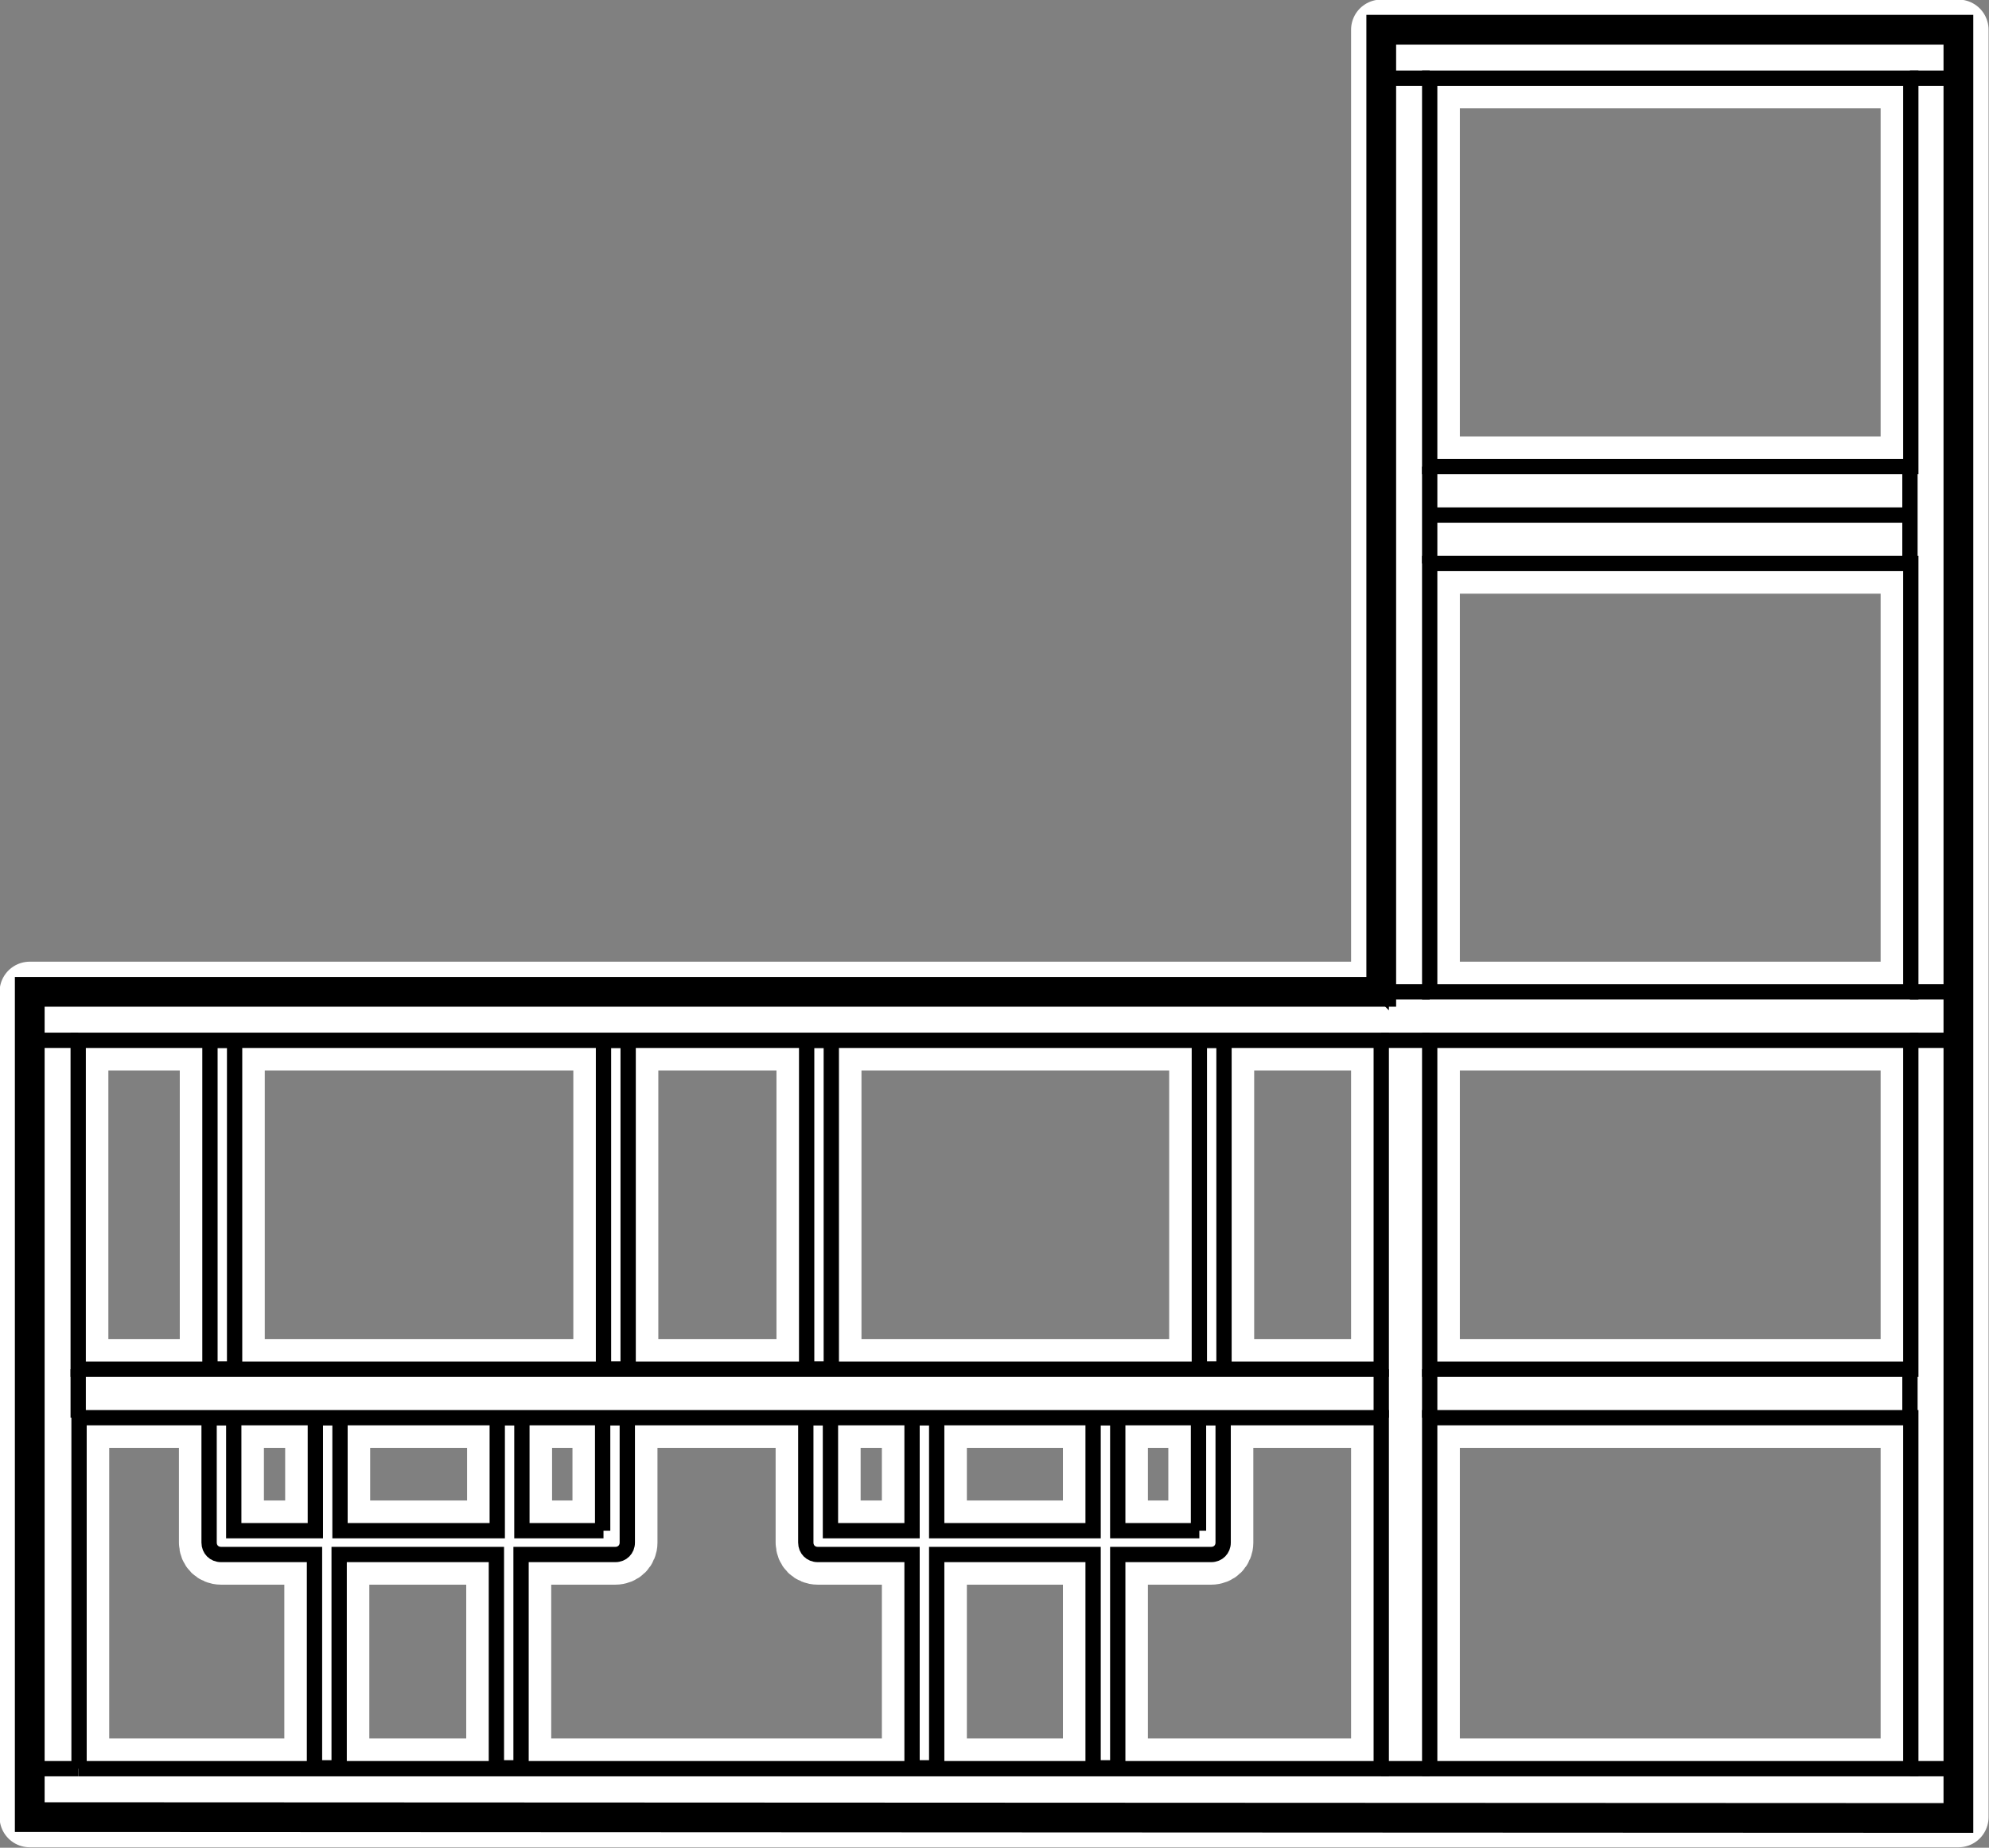 <?xml version="1.0" encoding="UTF-8"?><svg id="Pikto" xmlns="http://www.w3.org/2000/svg" viewBox="0 0 23.4 21.74"><rect x="0" y="0" width="23.4" height="21.74" fill="#808080" stroke="none"/><defs><style>.cls-1{stroke:#fff;stroke-linecap:round;stroke-linejoin:round;stroke-width:.71px;}.cls-1,.cls-2,.cls-3{fill:none;}.cls-4,.cls-5{fill:#fff;}.cls-4,.cls-5,.cls-2,.cls-3{stroke:#000;}.cls-4,.cls-5,.cls-3{stroke-width:.18px;}.cls-4,.cls-2{stroke-miterlimit:3.86;}.cls-2{stroke-width:.35px;}</style></defs><path class="cls-1" d="m16.25,11.67H.35v9.71h22.69s0,0,0,0V.35h-6.79v11.32Zm-15.32.57h15.32v3.87H.92v-3.87Zm0,8.57v-4.13h15.32v4.13H.92Zm21.55,0h-5.66v-4.13h5.66v4.13Zm0-4.7h-5.66v-3.87h5.66v3.87Zm0-4.44h-5.66v-5.04h5.66v5.04Zm0-6.18h-5.66V.92h5.66v4.57Z"/><g><rect class="cls-1" x="7.1" y="12.24" width=".29" height="3.87"/><rect class="cls-1" x="2.47" y="12.24" width=".29" height="3.87"/><path class="cls-1" d="m7.1,18.01h-.96v-1.33h-.29v1.33h-1.85v-1.33h-.29v1.33h-.96v-1.33h-.29v1.47c0,.08.06.14.14.14h1.1v2.51h.29v-2.51h1.85v2.51h.29v-2.51h1.11c.08,0,.14-.06.14-.14v-1.47h-.29v1.33Z"/><path class="cls-1" d="m14.11,18.01h-.96v-1.33h-.29v1.33h-1.84v-1.33h-.29v1.33h-.96v-1.33h-.29v1.47c0,.08.06.14.14.14h1.11v2.51h.29v-2.51h1.84v2.51h.29v-2.51h1.1c.08,0,.14-.06.14-.14v-1.47h-.29v1.33Z"/><rect class="cls-1" x="14.11" y="12.24" width=".29" height="3.87"/><rect class="cls-1" x="9.49" y="12.24" width=".29" height="3.87"/></g><g><g><rect class="cls-5" x="7.1" y="12.24" width=".29" height="3.87"/><rect class="cls-5" x="2.47" y="12.24" width=".29" height="3.87"/><path class="cls-5" d="m7.1,18.01h-.96v-1.33h-.29v1.33h-1.85v-1.33h-.29v1.33h-.96v-1.33h-.29v1.47c0,.08.06.14.14.14h1.1v2.51h.29v-2.51h1.85v2.51h.29v-2.51h1.11c.08,0,.14-.06.14-.14v-1.47h-.29v1.33Z"/><path class="cls-5" d="m14.11,18.01h-.96v-1.33h-.29v1.33h-1.84v-1.33h-.29v1.33h-.96v-1.33h-.29v1.47c0,.08.06.14.14.14h1.11v2.51h.29v-2.51h1.84v2.51h.29v-2.51h1.1c.08,0,.14-.06.14-.14v-1.47h-.29v1.33Z"/><rect class="cls-5" x="14.11" y="12.24" width=".29" height="3.87"/><rect class="cls-5" x="9.49" y="12.24" width=".29" height="3.87"/></g><g><path class="cls-4" d="m16.25,11.67H.35v9.71h22.69s0,0,0,0V.35h-6.79v11.32Zm-15.32.57h15.32v3.87H.92v-3.87Zm0,8.57v-4.13h15.32v4.13H.92Zm21.55,0h-5.66v-4.13h5.66v4.13Zm0-4.7h-5.66v-3.87h5.66v3.87Zm0-4.44h-5.66v-5.04h5.66v5.04Zm0-6.18h-5.66V.92h5.66v4.57Z"/><line class="cls-3" x1=".35" y1="20.81" x2=".92" y2="20.81"/><line class="cls-3" x1="22.47" y1="20.81" x2="23.04" y2="20.81"/><line class="cls-3" x1="16.25" y1="20.81" x2="16.82" y2="20.81"/><line class="cls-3" x1="22.47" y1="11.67" x2="23.04" y2="11.67"/><line class="cls-3" x1="22.47" y1="12.24" x2="23.04" y2="12.24"/><line class="cls-3" x1="16.82" y1="6.06" x2="22.47" y2="6.06"/><line class="cls-3" x1="22.47" y1="5.49" x2="22.47" y2="6.63"/><line class="cls-3" x1="22.47" y1=".92" x2="23.04" y2=".92"/><line class="cls-3" x1="16.25" y1="11.67" x2="16.82" y2="11.67"/><line class="cls-3" x1="16.25" y1="12.24" x2="16.82" y2="12.24"/><line class="cls-3" x1=".35" y1="12.24" x2=".92" y2="12.24"/><line class="cls-3" x1="16.82" y1="6.63" x2="16.82" y2="5.49"/><line class="cls-3" x1="16.25" y1=".92" x2="16.82" y2=".92"/><line class="cls-3" x1="22.47" y1="16.11" x2="22.47" y2="16.68"/><line class="cls-3" x1=".92" y1="16.11" x2=".92" y2="16.68"/><line class="cls-3" x1="16.25" y1="16.11" x2="16.25" y2="16.68"/><line class="cls-3" x1="16.82" y1="16.11" x2="16.82" y2="16.68"/><polygon class="cls-2" points="16.25 11.67 .35 11.67 .35 21.38 23.04 21.39 23.04 21.38 23.04 .35 16.25 .35 16.25 11.67"/></g></g></svg>